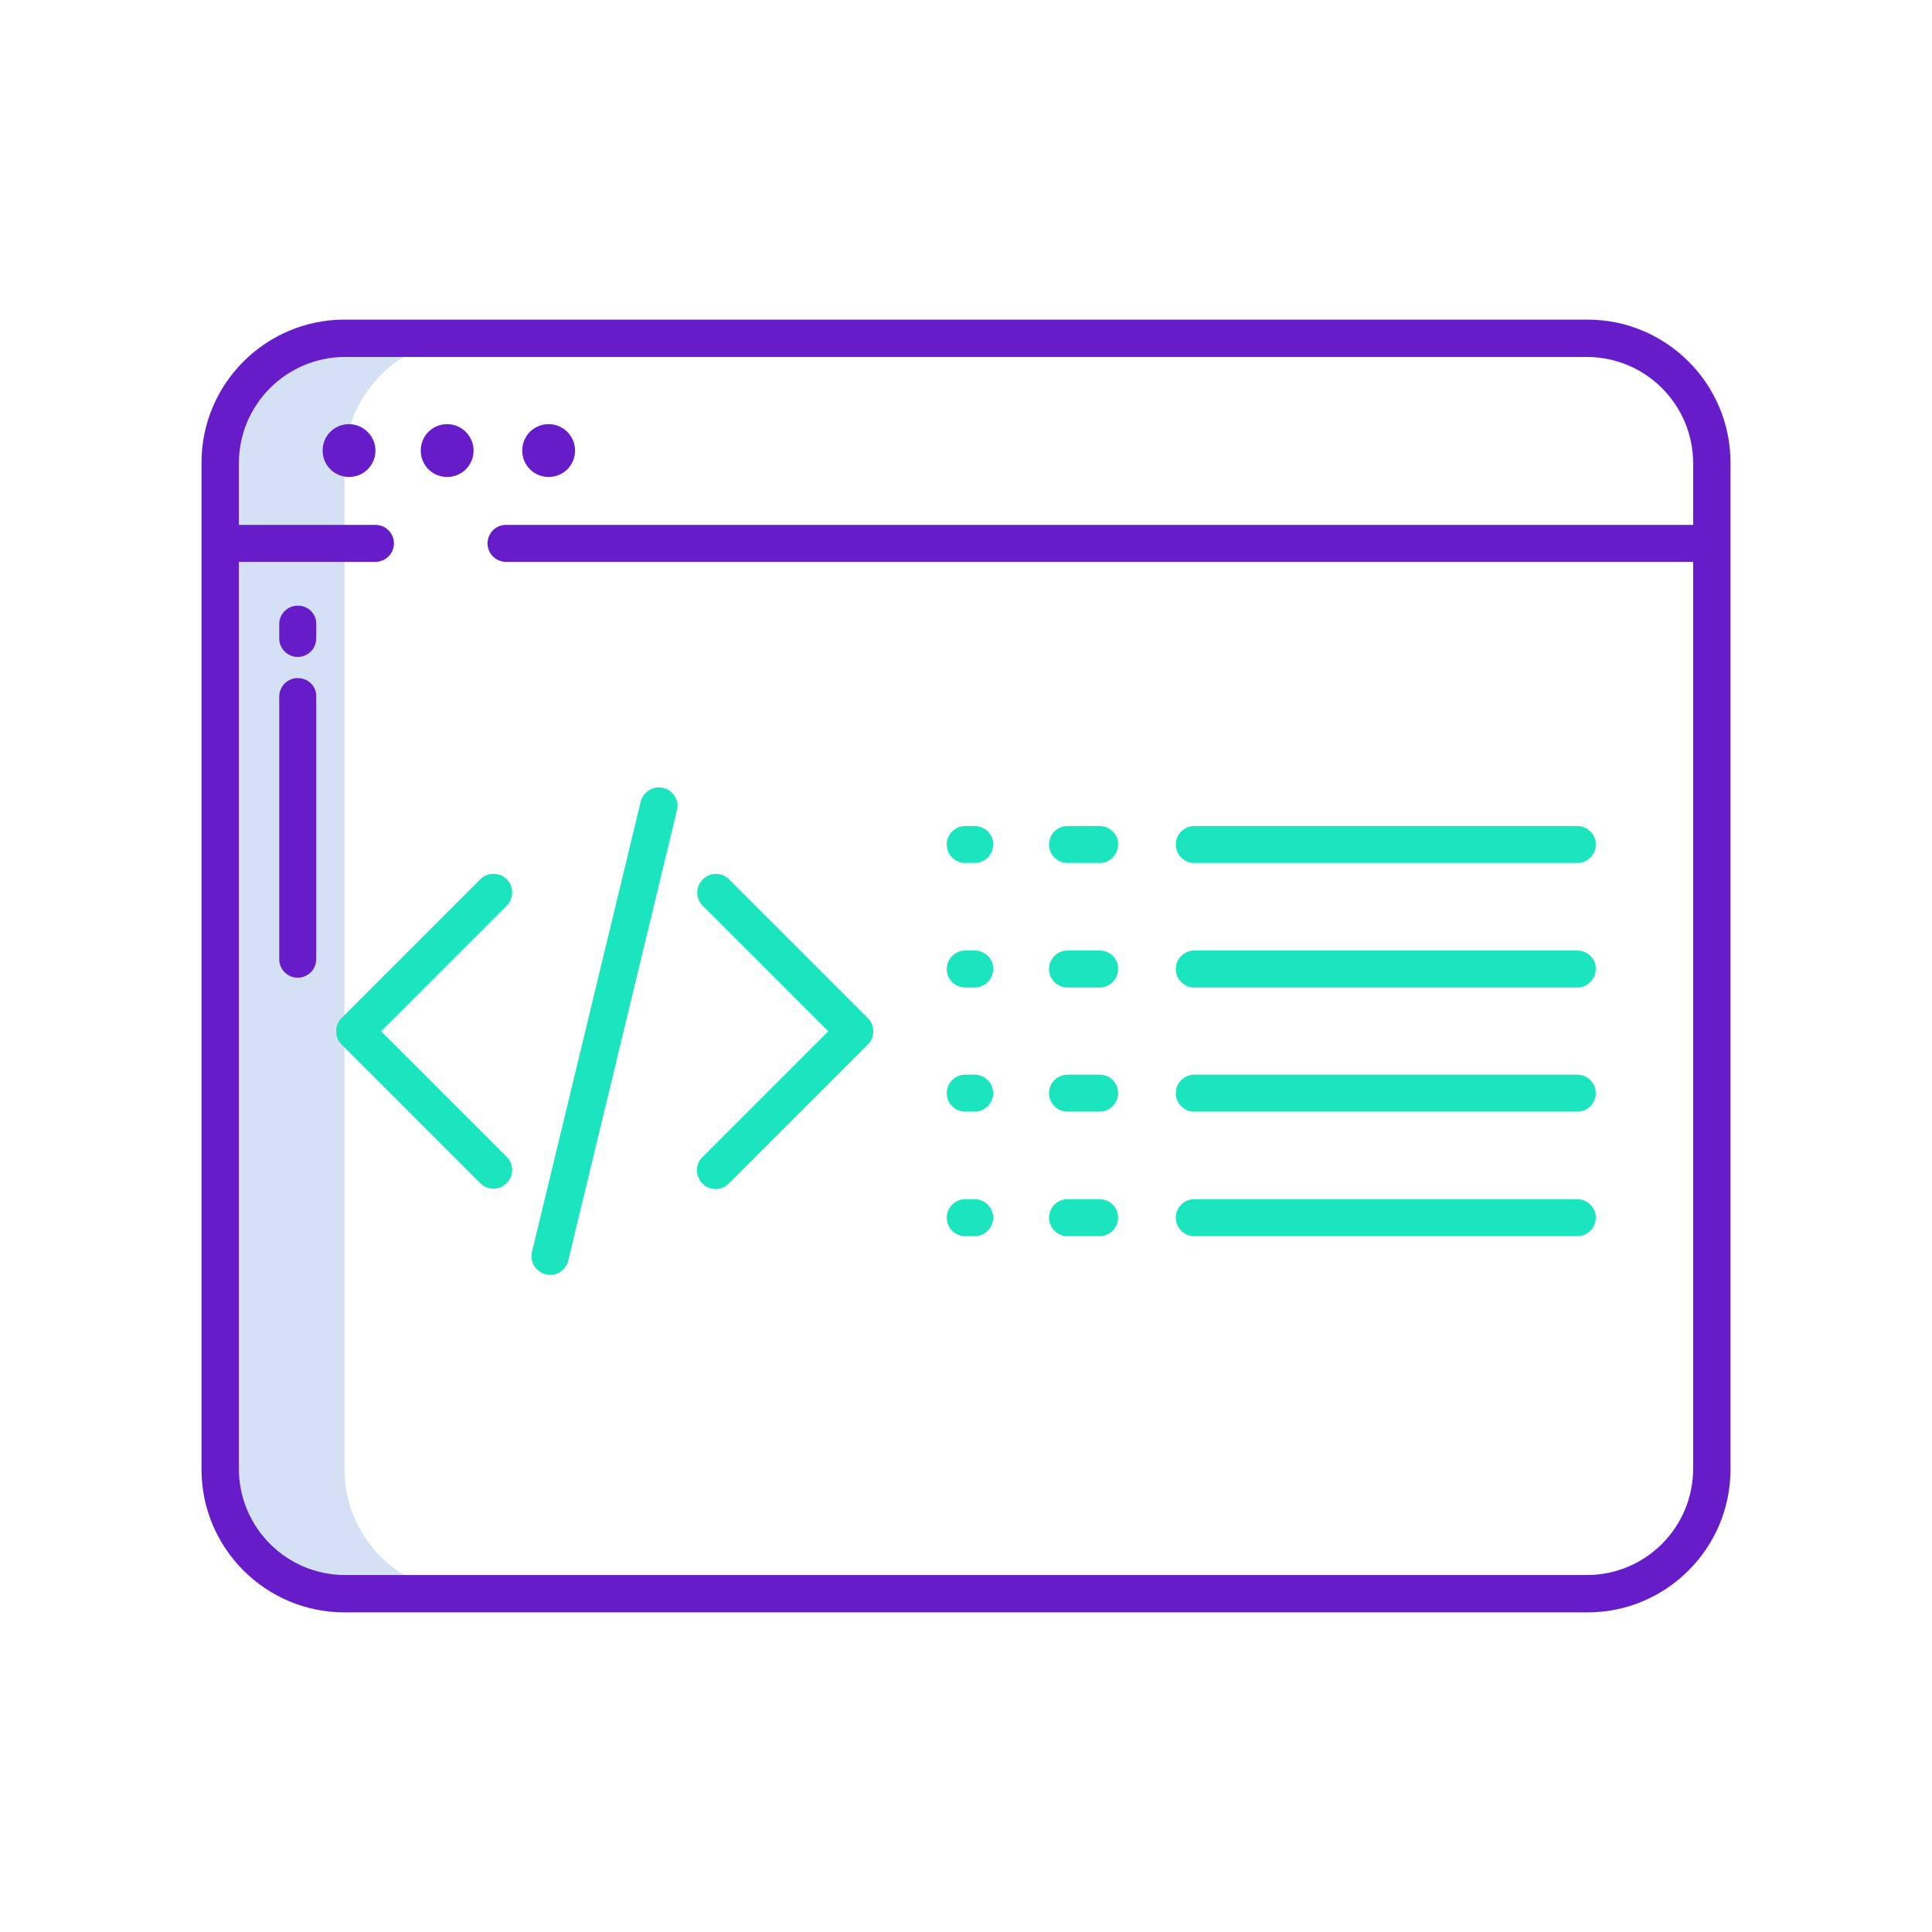 <?xml version="1.0" encoding="utf-8"?>
<!-- Generator: Adobe Illustrator 25.2.0, SVG Export Plug-In . SVG Version: 6.00 Build 0)  -->
<svg version="1.1" id="Layer_1" xmlns:svgjs="http://svgjs.com/svgjs"
	 xmlns="http://www.w3.org/2000/svg" xmlns:xlink="http://www.w3.org/1999/xlink" x="0px" y="0px" viewBox="0 0 512 512"
	 style="enable-background:new 0 0 512 512;" xml:space="preserve">
<style type="text/css">
	.st0{fill:#D4E1F4;}
	.st1{fill:#671CC9;}
	.st2{fill:#1AE5BE;}
</style>
<path class="st0" d="M91.3,122.7c0-18.2,14.7-33,32.9-33.1H91.3c-18.2,0.1-33,14.9-32.9,33.1v266.5c0,18.2,14.7,33,32.9,33.1h32.9
	c-18.2-0.1-33-14.9-32.9-33.1V122.7z"/>
<path class="st1" d="M458.6,122.6c0-20.9-17-37.9-37.9-37.9H91.3c-20.9,0-37.9,17-37.9,37.9v266.8c0,20.9,17,37.9,37.9,37.9h329.4
	c20.9,0,37.9-17,37.9-37.9V122.6z M448.7,139.1H134.1c-2.7,0-4.9,2.2-4.9,4.9c0,2.7,2.2,4.9,4.9,4.9h314.6v240.3
	c0,15.5-12.5,28.1-28,28.2H91.3c-15.5-0.1-28-12.7-28-28.2V148.9h36.2c2.7,0,4.9-2.2,4.9-4.9c0-2.7-2.2-4.9-4.9-4.9H63.3v-16.3
	c0-15.5,12.5-28.1,28-28.2h329.4c15.5,0.1,28,12.7,28,28.2V139.1z"/>
<path class="st1" d="M92.5,112.4c-3.9,0-7,3.1-7,7c0,3.9,3.1,7,7,7c3.9,0,7-3.1,7-7c0,0,0,0,0,0C99.5,115.6,96.3,112.4,92.5,112.4z"
	/>
<path class="st1" d="M118.5,112.4c-3.9,0-7,3.1-7,7c0,3.9,3.1,7,7,7c3.9,0,7-3.1,7-7c0,0,0,0,0,0
	C125.5,115.6,122.4,112.4,118.5,112.4z"/>
<path class="st1" d="M145.4,112.4c-3.9,0-7,3.1-7,7c0,3.9,3.1,7,7,7c3.9,0,7-3.1,7-7c0,0,0,0,0,0
	C152.4,115.6,149.3,112.4,145.4,112.4z"/>
<path class="st1" d="M78.9,179.7c-2.7,0-4.9,2.2-4.9,4.9v69.6c0,2.7,2.2,4.9,4.9,4.9c2.7,0,4.9-2.2,4.9-4.9l0,0v-69.6
	C83.9,181.9,81.7,179.7,78.9,179.7L78.9,179.7z"/>
<path class="st1" d="M78.9,160.5c-2.7,0-4.9,2.2-4.9,4.9v3.8c0,2.7,2.2,4.9,4.9,4.9c2.7,0,4.9-2.2,4.9-4.9v-3.8
	C83.9,162.7,81.7,160.5,78.9,160.5z"/>
<g>
	<path class="st2" d="M134.3,233c-1.9-1.9-5.1-1.9-7,0l-36.8,36.8c-1.9,1.9-1.9,5.1,0,7c0,0,0,0,0,0l36.8,36.8c2,1.9,5.1,1.9,7-0.1
		c1.9-1.9,1.9-5,0-6.9L101,273.3l33.3-33.3C136.2,238,136.2,234.9,134.3,233z"/>
	<path class="st2" d="M193.2,233c-2-1.9-5.1-1.9-7,0.1c-1.9,1.9-1.9,5,0,6.9l33.3,33.3l-33.3,33.3c-2,1.9-2,5-0.1,7c1.9,2,5,2,7,0.1
		c0,0,0.1-0.1,0.1-0.1l36.8-36.8c1.9-1.9,1.9-5.1,0-7c0,0,0,0,0,0L193.2,233z"/>
	<path class="st2" d="M175.8,208.8c-2.7-0.6-5.3,1-6,3.6l-28.8,119.3c-0.7,2.6,0.9,5.3,3.6,6c2.6,0.7,5.3-0.9,6-3.6c0,0,0-0.1,0-0.1
		l28.8-119.3C180.1,212.2,178.5,209.5,175.8,208.8C175.8,208.8,175.8,208.8,175.8,208.8L175.8,208.8z"/>
	<path class="st2" d="M258.3,218.9h-2.5c-2.7,0-4.9,2.2-4.9,4.9c0,2.7,2.2,4.9,4.9,4.9h2.5c2.7,0,4.9-2.2,4.9-4.9
		C263.3,221.2,261,218.9,258.3,218.9z"/>
	<path class="st2" d="M291.4,218.9h-8.5c-2.7,0-4.9,2.2-4.9,4.9c0,2.7,2.2,4.9,4.9,4.9h8.5c2.7,0,4.9-2.2,4.9-4.9
		C296.4,221.2,294.2,218.9,291.4,218.9z"/>
	<path class="st2" d="M418,218.9H316.5c-2.7,0-4.9,2.2-4.9,4.9c0,2.7,2.2,4.9,4.9,4.9H418c2.7,0,4.9-2.2,4.9-4.9
		C423,221.2,420.7,218.9,418,218.9z"/>
	<path class="st2" d="M258.3,251.9h-2.5c-2.7,0-4.9,2.2-4.9,4.9c0,2.7,2.2,4.9,4.9,4.9h2.5c2.7,0,4.9-2.2,4.9-4.9
		C263.3,254.1,261,251.9,258.3,251.9z"/>
	<path class="st2" d="M291.4,251.9h-8.5c-2.7,0-4.9,2.2-4.9,4.9c0,2.7,2.2,4.9,4.9,4.9h8.5c2.7,0,4.9-2.2,4.9-4.9
		C296.4,254.1,294.2,251.9,291.4,251.9z"/>
	<path class="st2" d="M418,251.9H316.5c-2.7,0-4.9,2.2-4.9,4.9c0,2.7,2.2,4.9,4.9,4.9H418c2.7,0,4.9-2.2,4.9-4.9
		C423,254.1,420.7,251.9,418,251.9z"/>
	<path class="st2" d="M258.3,284.8h-2.5c-2.7,0-4.9,2.2-4.9,4.9s2.2,4.9,4.9,4.9h2.5c2.7,0,4.9-2.2,4.9-4.9S261,284.8,258.3,284.8z"
		/>
	<path class="st2" d="M291.4,284.8h-8.5c-2.7,0-4.9,2.2-4.9,4.9s2.2,4.9,4.9,4.9h8.5c2.7,0,4.9-2.2,4.9-4.9S294.2,284.8,291.4,284.8
		z"/>
	<path class="st2" d="M418,284.8H316.5c-2.7,0-4.9,2.2-4.9,4.9s2.2,4.9,4.9,4.9H418c2.7,0,4.9-2.2,4.9-4.9S420.7,284.8,418,284.8z"
		/>
	<path class="st2" d="M258.3,317.8h-2.5c-2.7,0-4.9,2.2-4.9,4.9s2.2,4.9,4.9,4.9h2.5c2.7,0,4.9-2.2,4.9-4.9S261,317.8,258.3,317.8z"
		/>
	<path class="st2" d="M291.4,317.8h-8.5c-2.7,0-4.9,2.2-4.9,4.9s2.2,4.9,4.9,4.9h8.5c2.7,0,4.9-2.2,4.9-4.9S294.2,317.8,291.4,317.8
		z"/>
	<path class="st2" d="M418,317.8H316.5c-2.7,0-4.9,2.2-4.9,4.9s2.2,4.9,4.9,4.9H418c2.7,0,4.9-2.2,4.9-4.9S420.7,317.8,418,317.8z"
		/>
</g>
</svg>
